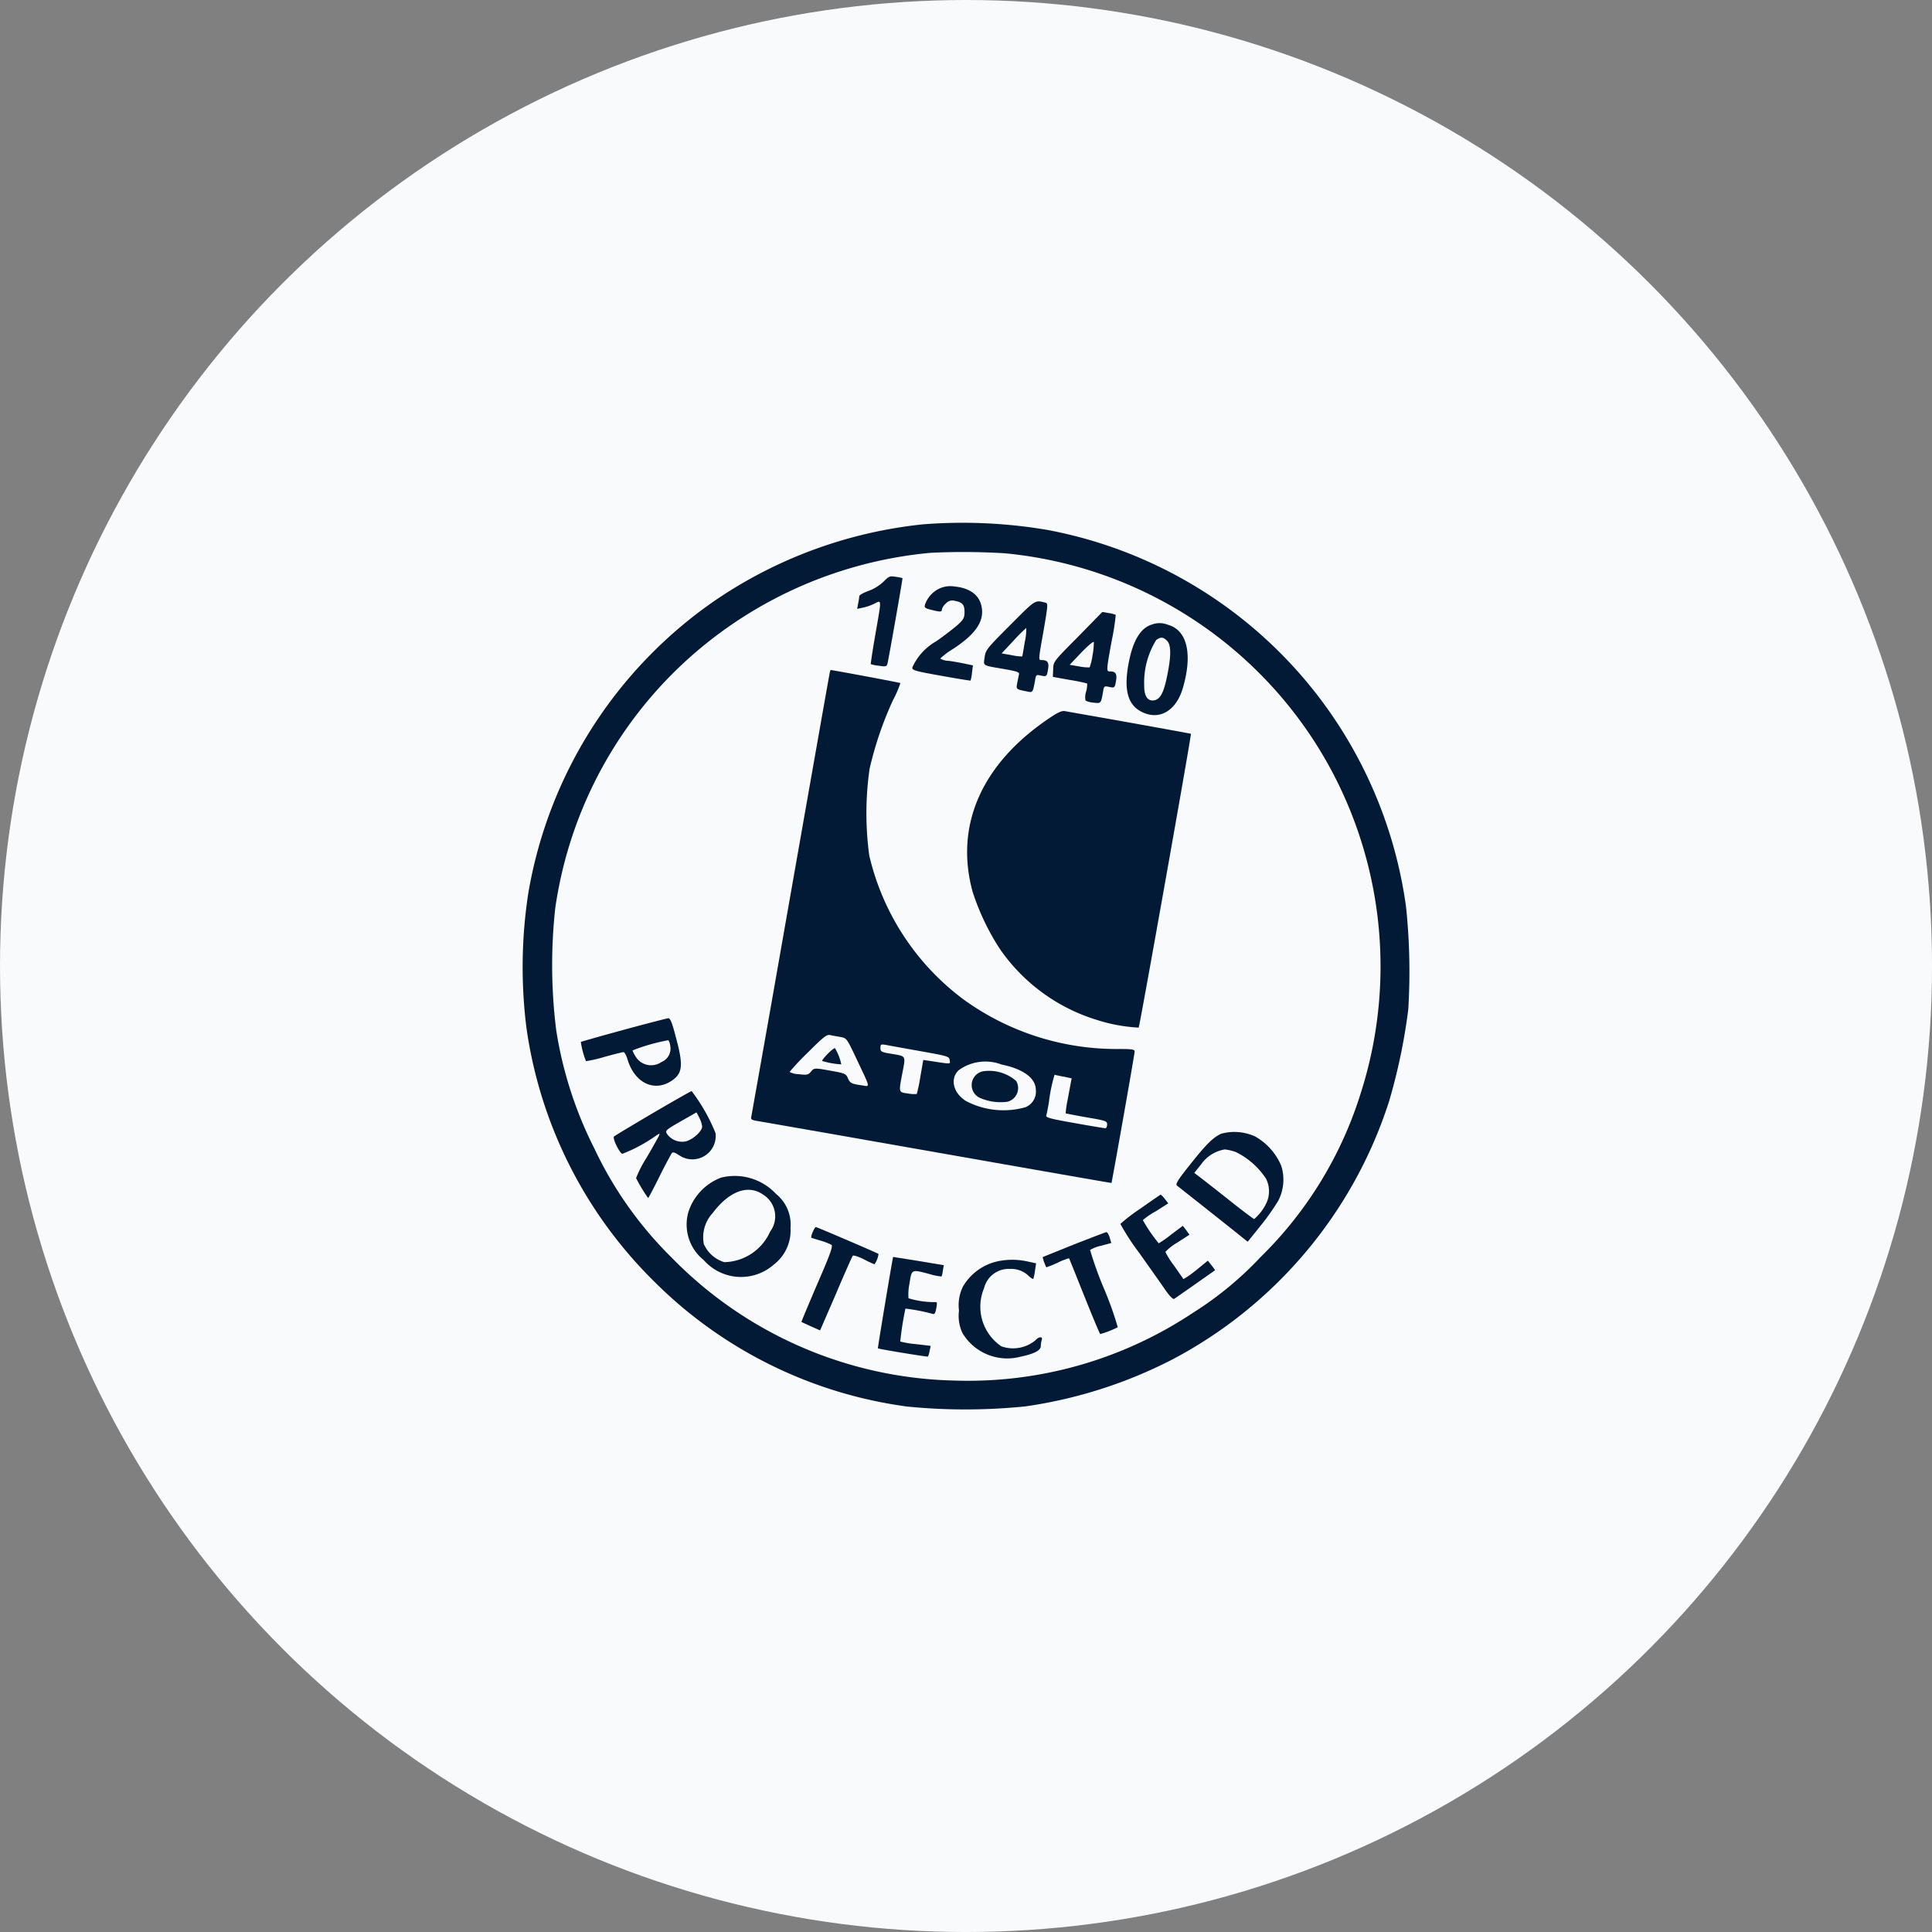 <?xml version="1.0" encoding="UTF-8"?>
<svg xmlns="http://www.w3.org/2000/svg" width="96.153" height="96.153" viewBox="0 0 96.153 96.153">
  <rect x="0" y="0" width="96.153" height="96.153" fill="#808080" stroke="none"/>
  <g id="Group_1320" data-name="Group 1320" transform="translate(-194.642 -6910.442)">
    <circle id="Ellipse_53" data-name="Ellipse 53" cx="48.077" cy="48.077" r="48.077" transform="translate(194.642 6910.442)" fill="#f9fafc"></circle>
    <g id="atol_logo" transform="translate(220.514 7484.366)">
      <path id="Path_2363" data-name="Path 2363" d="M20.077-547.83a22.47,22.47,0,0,0-10.359,3.789,22.2,22.2,0,0,0-9.3,14.584,24.244,24.244,0,0,0-.089,6.691,22.052,22.052,0,0,0,6.28,12.544,21.944,21.944,0,0,0,12.665,6.3,29.3,29.3,0,0,0,5.885-.008,23.073,23.073,0,0,0,7.352-2.354,22.18,22.18,0,0,0,10.746-12.818,28.849,28.849,0,0,0,.959-4.587,30.917,30.917,0,0,0-.113-5.119,22.178,22.178,0,0,0-4.627-10.795,22.139,22.139,0,0,0-13.229-7.949A25.231,25.231,0,0,0,20.077-547.83Zm4.071,1.443a20.661,20.661,0,0,1,15.567,9.634A20.688,20.688,0,0,1,41.844-519.5a19.524,19.524,0,0,1-4.99,8.15,17.058,17.058,0,0,1-3.37,2.773,20.2,20.2,0,0,1-11.835,3.362,20.286,20.286,0,0,1-14.084-6.111,18.941,18.941,0,0,1-3.854-5.434,19.761,19.761,0,0,1-1.9-5.885,26.04,26.04,0,0,1-.048-6.087,20.67,20.67,0,0,1,5.813-11.641,20.877,20.877,0,0,1,12.867-6.038A33.628,33.628,0,0,1,24.148-546.387Z" transform="translate(0)" fill="#031a36"></path>
      <path id="Path_2364" data-name="Path 2364" d="M208.014-514.487a2.235,2.235,0,0,1-.742.46c-.258.089-.468.21-.468.266a2.38,2.38,0,0,1-.056.363l-.048.266.274-.057a2.62,2.62,0,0,0,.58-.2c.371-.185.371-.29.048,1.548-.137.79-.234,1.451-.226,1.459a1.773,1.773,0,0,0,.411.081c.355.056.387.04.427-.129.081-.363.758-4.208.742-4.233a2.768,2.768,0,0,0-.339-.065C208.328-514.777,208.272-514.753,208.014-514.487Z" transform="translate(-189.912 -30.49)" fill="#031a36"></path>
      <path id="Path_2365" data-name="Path 2365" d="M242.111-508.545a1.386,1.386,0,0,0-.709.79c-.048.153-.008.185.306.266.46.113.532.113.532-.016a.6.6,0,0,1,.2-.3.419.419,0,0,1,.451-.129c.379.073.476.194.476.556,0,.282-.048.371-.339.637-.193.169-.669.54-1.064.814a2.845,2.845,0,0,0-1.193,1.3c-.024.145.113.185,1.427.419.8.145,1.459.25,1.467.242a1.732,1.732,0,0,0,.073-.387l.048-.371-.387-.081c-.218-.048-.588-.113-.814-.145a.841.841,0,0,1-.427-.113,3.621,3.621,0,0,1,.645-.484c1.08-.709,1.524-1.33,1.427-2.015-.081-.629-.556-1.008-1.362-1.088A1.294,1.294,0,0,0,242.111-508.545Z" transform="translate(-221.236 -36.085)" fill="#031a36"></path>
      <path id="Path_2366" data-name="Path 2366" d="M286.314-498.1c-1.161,1.161-1.225,1.242-1.274,1.6-.064.444-.137.4.959.589.653.113.782.161.75.266-.016.081-.056.274-.089.435-.048.322-.089.3.581.435.185.032.21-.008.306-.556.048-.3.056-.306.314-.25s.274.04.331-.29c.065-.363-.016-.484-.3-.484-.185,0-.185.04.089-1.508.2-1.177.218-1.314.1-1.346C287.531-499.349,287.6-499.389,286.314-498.1Zm.725.838c-.064.4-.121.718-.129.726a2.57,2.57,0,0,1-.524-.064l-.5-.089.589-.629a8.171,8.171,0,0,1,.637-.637A2.783,2.783,0,0,1,287.039-497.261Z" transform="translate(-261.908 -44.717)" fill="#031a36"></path>
      <path id="Path_2367" data-name="Path 2367" d="M328.75-491.467c-1.217,1.225-1.225,1.234-1.233,1.612l-.016.379.846.153a7.95,7.95,0,0,1,.863.177,1.337,1.337,0,0,1-.056.411.853.853,0,0,0-.024.443,1.171,1.171,0,0,0,.4.1c.371.04.363.048.468-.532.048-.3.056-.306.314-.25s.274.04.331-.29c.064-.363-.016-.484-.3-.484-.185,0-.185-.032.089-1.532a12.012,12.012,0,0,0,.2-1.282,1.563,1.563,0,0,0-.347-.089l-.322-.056Zm.726.919a2.8,2.8,0,0,1-.145.6,2.335,2.335,0,0,1-.524-.048l-.468-.081.589-.621c.331-.339.6-.564.613-.508A3.381,3.381,0,0,1,329.475-490.547Z" transform="translate(-300.974 -50.761)" fill="#031a36"></path>
      <path id="Path_2368" data-name="Path 2368" d="M374.285-485.816c-.54.161-.919.766-1.129,1.8-.282,1.371-.1,2.169.6,2.531.871.46,1.717-.008,2.064-1.137.508-1.709.234-2.918-.734-3.184A1.091,1.091,0,0,0,374.285-485.816Zm.758.806c.21.21.21.758,0,1.774-.169.83-.347,1.153-.661,1.193s-.484-.226-.476-.758a4.014,4.014,0,0,1,.6-2.249C374.736-485.212,374.849-485.2,375.043-485.01Z" transform="translate(-342.833 -57.024)" fill="#031a36"></path>
      <path id="Path_2369" data-name="Path 2369" d="M145.133-456.782c-.048.234-1.161,6.546-2.87,16.269-.54,3.055-1,5.635-1.016,5.732-.04.145,0,.177.266.226.169.024,4.208.734,8.973,1.572s8.674,1.524,8.682,1.516c.024-.032,1.153-6.4,1.153-6.538,0-.113-.113-.129-.863-.129a12.982,12.982,0,0,1-7.643-2.459,12.458,12.458,0,0,1-4.7-7.167,15.521,15.521,0,0,1,.016-4.321,17.527,17.527,0,0,1,1.169-3.426,5.223,5.223,0,0,0,.363-.838c-.024-.024-3.184-.613-3.475-.653A.96.96,0,0,0,145.133-456.782Zm.548,18.05c.306.056.314.064.79,1.072.717,1.516.693,1.4.29,1.338-.548-.081-.6-.113-.709-.355-.089-.218-.153-.25-.79-.363-.887-.161-.887-.161-1.056.04-.129.153-.193.169-.6.121a1.081,1.081,0,0,1-.46-.113,13.239,13.239,0,0,1,.911-.967c.766-.766.935-.9,1.1-.871C145.278-438.8,145.5-438.764,145.681-438.732Zm4,.709c1.346.242,1.411.258,1.435.443.032.21.129.21-1.032.032l-.282-.04-.145.83a8.471,8.471,0,0,1-.177.863,1.505,1.505,0,0,1-.435-.024c-.476-.064-.468-.04-.29-.983.177-.919.2-.863-.484-.984-.564-.089-.6-.113-.6-.3s.016-.193.306-.145C148.132-438.3,148.906-438.16,149.68-438.023Zm4.015.661c1.1.226,1.709.685,1.709,1.274a.833.833,0,0,1-.524.854,4.01,4.01,0,0,1-2.959-.314c-.637-.4-.8-1.113-.355-1.532A2.26,2.26,0,0,1,153.695-437.362Zm3.08.6.411.089-.056.29c-.032.169-.1.548-.161.863a4.138,4.138,0,0,0-.081.589c.016.008.484.1,1.048.2.951.161,1.016.185,1.016.355,0,.1-.04.185-.089.185s-.742-.113-1.54-.258c-1.2-.21-1.435-.274-1.4-.379.024-.073.081-.363.129-.653a8.323,8.323,0,0,1,.282-1.37C156.347-436.846,156.549-436.805,156.774-436.757Z" transform="translate(-129.724 -83.583)" fill="#031a36"></path>
      <path id="Path_2370" data-name="Path 2370" d="M185.341-223.233c-.169.177-.3.339-.274.355a4.006,4.006,0,0,0,.951.169,2.572,2.572,0,0,0-.314-.806C185.671-223.532,185.51-223.4,185.341-223.233Z" transform="translate(-170.02 -298.243)" fill="#031a36"></path>
      <path id="Path_2371" data-name="Path 2371" d="M277.949-209.583a.7.7,0,0,0-.129,1.33,2.569,2.569,0,0,0,1.346.185.7.7,0,0,0,.443-1.032A2.045,2.045,0,0,0,277.949-209.583Z" transform="translate(-254.905 -311.023)" fill="#031a36"></path>
      <path id="Path_2372" data-name="Path 2372" d="M278.683-431.3c-3.378,2.265-4.74,5.345-3.829,8.658a11.959,11.959,0,0,0,1.354,2.838,9.1,9.1,0,0,0,4.773,3.515,8.225,8.225,0,0,0,2.136.4c.048-.048,2.636-14.592,2.6-14.624-.016-.008-1.387-.258-3.047-.556s-3.112-.548-3.225-.572C279.3-431.668,279.094-431.579,278.683-431.3Z" transform="translate(-252.318 -106.892)" fill="#031a36"></path>
      <path id="Path_2373" data-name="Path 2373" d="M38.194-241.33c-1.153.314-2.112.589-2.128.6a4.156,4.156,0,0,0,.258.959,7.07,7.07,0,0,0,.911-.21c.484-.137.919-.242.959-.242s.137.161.193.355c.347,1.177,1.33,1.653,2.2,1.072.548-.371.589-.766.21-2.161-.185-.726-.282-.959-.379-.951C40.346-241.9,39.346-241.644,38.194-241.33Zm2.322.79a.721.721,0,0,1-.443.814.9.9,0,0,1-1.274-.266,1.587,1.587,0,0,1-.161-.314,9.5,9.5,0,0,1,1.782-.508A.551.551,0,0,1,40.515-240.54Z" transform="translate(-33.031 -281.34)" fill="#031a36"></path>
      <path id="Path_2374" data-name="Path 2374" d="M58.364-195.9c-1.016.6-1.886,1.121-1.927,1.161-.089.081.258.8.411.863a7.619,7.619,0,0,0,1.7-.919c.185-.113.185-.113.1.073-.056.1-.331.6-.621,1.088a5.482,5.482,0,0,0-.492.967,7.759,7.759,0,0,0,.6.992c.016,0,.274-.484.564-1.072s.572-1.1.613-1.161c.056-.073.145-.04.363.1a1.162,1.162,0,0,0,1.814-1.1A9.009,9.009,0,0,0,60.3-197C60.258-196.992,59.388-196.5,58.364-195.9Zm2.459.661c0,.234-.435.637-.806.742a.926.926,0,0,1-.943-.371c-.1-.161-.073-.193.677-.621l.79-.451.137.258A1.485,1.485,0,0,1,60.823-195.243Z" transform="translate(-51.75 -322.623)" fill="#031a36"></path>
      <path id="Path_2375" data-name="Path 2375" d="M406.054-171.757c-.411.185-.758.532-1.556,1.54-.629.79-.742.975-.645,1.048.129.1,2.951,2.33,3.289,2.612l.226.177.661-.822a11.158,11.158,0,0,0,.863-1.225,2.284,2.284,0,0,0,.145-1.733,3.029,3.029,0,0,0-1.3-1.459A2.488,2.488,0,0,0,406.054-171.757Zm.718.911a3.794,3.794,0,0,1,1.508,1.33,1.391,1.391,0,0,1,.04,1.161,2.387,2.387,0,0,1-.629.846c-.032,0-.6-.427-1.258-.951s-1.314-1.032-1.459-1.145l-.266-.2.347-.435a1.811,1.811,0,0,1,1.169-.734A2.392,2.392,0,0,1,406.771-170.846Z" transform="translate(-371.143 -345.745)" fill="#031a36"></path>
      <path id="Path_2376" data-name="Path 2376" d="M103-144.815a2.711,2.711,0,0,0-1.637,1.733,2.263,2.263,0,0,0,.766,2.37,2.47,2.47,0,0,0,3.491.226,2.131,2.131,0,0,0,.83-1.822,1.962,1.962,0,0,0-.726-1.7A2.809,2.809,0,0,0,103-144.815Zm2.112.863a1.273,1.273,0,0,1,.322,1.83,2.555,2.555,0,0,1-2.281,1.516,1.635,1.635,0,0,1-1.016-.9,1.779,1.779,0,0,1,.443-1.548C103.415-144.162,104.366-144.493,105.108-143.953Z" transform="translate(-92.98 -370.502)" fill="#031a36"></path>
      <path id="Path_2377" data-name="Path 2377" d="M370.186-132.307a8.867,8.867,0,0,0-.992.758,11.588,11.588,0,0,0,.927,1.427c.532.75,1.121,1.58,1.306,1.854.21.3.387.484.443.451s1.387-.967,2.04-1.427c0,0-.073-.113-.177-.242l-.185-.234-.395.322c-.21.177-.484.387-.6.46l-.218.137-.451-.645a4.472,4.472,0,0,1-.451-.709,2.6,2.6,0,0,1,.6-.468l.6-.387-.161-.226-.169-.218-.58.435a5.262,5.262,0,0,1-.621.435,8.059,8.059,0,0,1-.79-1.153,3.593,3.593,0,0,1,.637-.435l.629-.4-.169-.218a1.037,1.037,0,0,0-.21-.218C371.17-132.992,370.719-132.686,370.186-132.307Z" transform="translate(-339.307 -381.463)" fill="#031a36"></path>
      <path id="Path_2378" data-name="Path 2378" d="M172.85-112.742a.771.771,0,0,0-.073.266c.008.008.218.073.46.145a3.01,3.01,0,0,1,.548.21c.089.056-.056.468-.7,1.943-.443,1.04-.806,1.895-.79,1.9s.218.1.476.218l.451.2.79-1.822c.427-1.008.806-1.862.838-1.895s.282.04.548.177a5.632,5.632,0,0,0,.532.25,1.194,1.194,0,0,0,.2-.516c-.056-.048-3.063-1.338-3.12-1.338C172.979-113,172.907-112.887,172.85-112.742Z" transform="translate(-158.279 -399.851)" fill="#031a36"></path>
      <path id="Path_2379" data-name="Path 2379" d="M322.74-109.292c-.838.339-1.54.621-1.556.629a2.391,2.391,0,0,0,.185.508,5.655,5.655,0,0,0,.556-.226,3.2,3.2,0,0,1,.572-.226c.016.016.355.871.766,1.895s.766,1.878.79,1.878a4.75,4.75,0,0,0,.871-.339,16.952,16.952,0,0,0-.685-1.919,17.824,17.824,0,0,1-.693-1.927,1.79,1.79,0,0,1,.548-.21l.508-.137-.081-.274c-.048-.153-.121-.274-.169-.266S323.587-109.622,322.74-109.292Z" transform="translate(-295.166 -402.696)" fill="#031a36"></path>
      <path id="Path_2380" data-name="Path 2380" d="M220.255-94.6c-.024.024-.774,4.531-.758,4.547.04.04,2.467.435,2.491.411a1.033,1.033,0,0,0,.081-.282l.056-.25-.742-.089a4.469,4.469,0,0,1-.774-.129,15.92,15.92,0,0,1,.258-1.637,9.111,9.111,0,0,1,1.338.258c.1.04.145-.016.185-.21.064-.347.064-.379-.048-.371a4.372,4.372,0,0,1-1.322-.193,2.645,2.645,0,0,1,.048-.726c.113-.734.089-.717,1.008-.476a2.949,2.949,0,0,0,.588.121,1.2,1.2,0,0,0,.065-.29l.048-.274-1.258-.21C220.827-94.511,220.263-94.6,220.255-94.6Z" transform="translate(-201.677 -416.767)" fill="#031a36"></path>
      <path id="Path_2381" data-name="Path 2381" d="M271.6-92.821a2.664,2.664,0,0,0-1.895,1.282,2.082,2.082,0,0,0-.2,1.2,2.011,2.011,0,0,0,.177,1.129,2.6,2.6,0,0,0,2.886,1.169c.685-.145,1.008-.314,1.008-.532a1.162,1.162,0,0,1,.048-.306c.065-.177-.153-.169-.3.008a1.749,1.749,0,0,1-1.709.314,2.381,2.381,0,0,1-.863-2.894,1.261,1.261,0,0,1,1.3-.959,1.233,1.233,0,0,1,.935.363c.1.089.2.153.218.129a2.43,2.43,0,0,0,.081-.4l.056-.371-.46-.1A3.484,3.484,0,0,0,271.6-92.821Z" transform="translate(-247.649 -418.361)" fill="#031a36"></path>
    </g>
  </g>
</svg>
